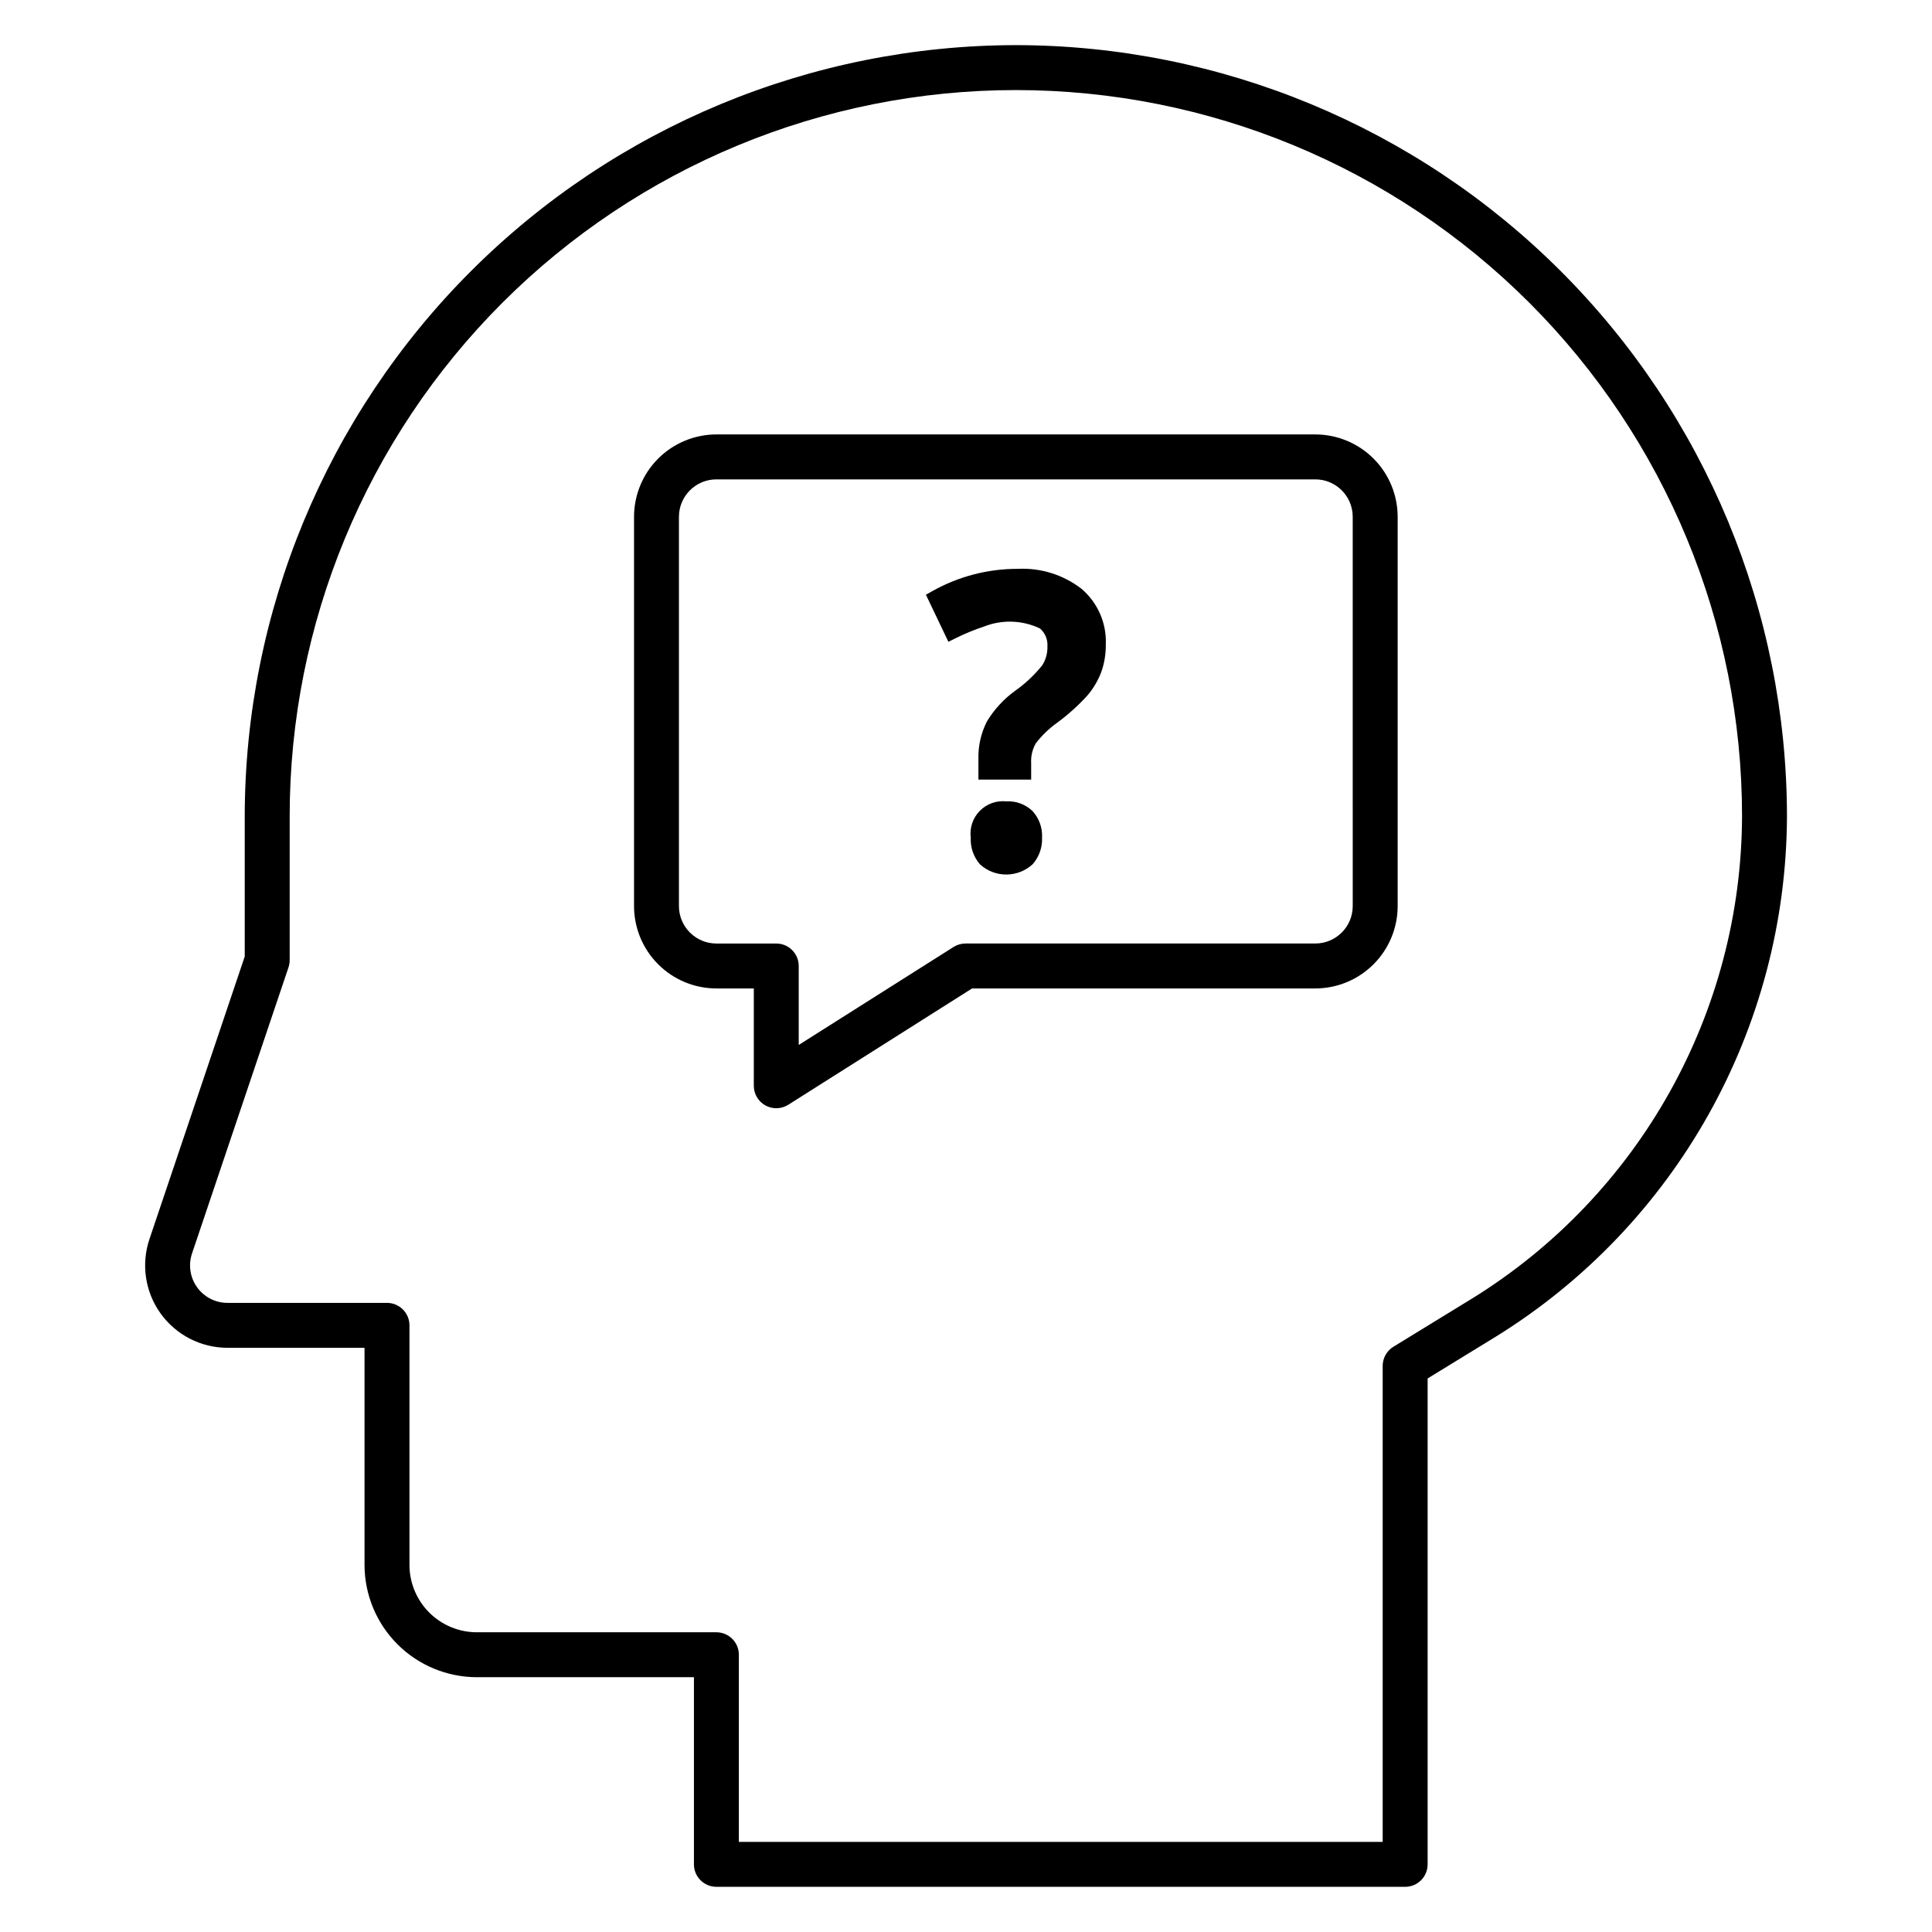 <?xml version="1.0" encoding="UTF-8"?>
<!-- Uploaded to: SVG Repo, www.svgrepo.com, Generator: SVG Repo Mixer Tools -->
<svg fill="#000000" width="800px" height="800px" version="1.1" viewBox="144 144 512 512" xmlns="http://www.w3.org/2000/svg">
 <g>
  <path d="m413.21 155.96c-54.18 0.062-106.12 21.613-144.43 59.922-38.309 38.309-59.859 90.254-59.922 144.43v37.172l-25.254 74.902c-2.242 6.66-1.141 13.992 2.957 19.699 4.102 5.707 10.699 9.094 17.727 9.094h36.316v57.535c0.012 7.891 3.148 15.453 8.727 21.031 5.582 5.582 13.145 8.719 21.035 8.73h57.535v49.602-0.004c0 3.289 2.664 5.953 5.953 5.953h182.53c3.285 0 5.949-2.664 5.953-5.953v-128.77l17.957-11.004c47.859-29.566 77.074-81.734 77.273-137.99-0.062-54.176-21.609-106.12-59.922-144.43-38.309-38.309-90.25-59.859-144.43-59.922zm120.86 332.19-20.801 12.75v-0.004c-1.766 1.086-2.844 3.008-2.844 5.078v126.15h-170.62v-49.602c0-3.285-2.664-5.953-5.949-5.953h-63.488c-4.734-0.004-9.273-1.891-12.621-5.234-3.348-3.348-5.231-7.887-5.234-12.621v-63.488c-0.004-3.285-2.668-5.949-5.953-5.953h-42.27c-3.195 0.004-6.195-1.535-8.059-4.133-1.863-2.594-2.363-5.93-1.344-8.957l25.566-75.82h0.004c0.203-0.613 0.305-1.258 0.309-1.902v-38.148c0-51.039 20.273-99.988 56.367-136.08 36.09-36.09 85.039-56.367 136.08-56.367 51.039 0 99.988 20.277 136.08 56.367 36.09 36.094 56.367 85.043 56.367 136.08-0.184 52.117-27.25 100.45-71.59 127.84z"/>
  <path d="m492.57 259.13h-158.72c-5.789 0.008-11.336 2.309-15.426 6.398-4.094 4.094-6.394 9.641-6.398 15.426v103.17c0.004 5.789 2.305 11.336 6.398 15.426 4.09 4.094 9.637 6.394 15.426 6.398h9.918v25.793c0 2.172 1.18 4.168 3.082 5.215 1.902 1.047 4.219 0.977 6.055-0.184l48.699-30.82 90.969-0.004c5.785-0.004 11.332-2.305 15.426-6.398 4.09-4.09 6.391-9.637 6.398-15.426v-103.17c-0.008-5.785-2.309-11.332-6.398-15.426-4.094-4.09-9.641-6.391-15.426-6.398zm9.918 124.99c-0.004 5.477-4.441 9.914-9.918 9.918h-92.695c-1.125 0.004-2.231 0.324-3.184 0.926l-41.02 25.961v-20.93c-0.004-3.289-2.668-5.953-5.953-5.953h-15.871c-5.477-0.008-9.914-4.445-9.922-9.918v-103.17c0.008-5.477 4.445-9.914 9.922-9.918h158.72c5.477 0.004 9.914 4.441 9.918 9.918z"/>
  <path d="m417.67 358.98c1.727 1.914 2.617 4.434 2.484 7.004 0.113 2.578-0.773 5.098-2.477 7.031-3.934 3.633-9.992 3.66-13.961 0.059-1.707-1.953-2.59-4.492-2.457-7.086-0.332-2.602 0.547-5.215 2.383-7.09s4.43-2.805 7.039-2.531c2.594-0.145 5.129 0.801 6.988 2.613z"/>
  <path d="m430.57 300.01c4.332 3.664 6.723 9.125 6.477 14.793 0.035 2.516-0.379 5.012-1.227 7.379-0.863 2.246-2.106 4.328-3.668 6.156-2.41 2.644-5.07 5.043-7.953 7.164-2.168 1.539-4.094 3.391-5.711 5.504-0.902 1.594-1.324 3.414-1.219 5.246v4.356h-13.977v-5.297c-0.109-3.508 0.66-6.984 2.246-10.113 1.93-3.195 4.488-5.969 7.519-8.156 2.691-1.902 5.102-4.176 7.164-6.75 0.941-1.488 1.414-3.231 1.355-4.992 0.133-1.809-0.605-3.574-1.984-4.754-4.633-2.207-9.973-2.402-14.75-0.535-2.598 0.863-5.133 1.906-7.586 3.117l-1.922 0.953-5.961-12.477 1.738-0.969 0.004-0.004c6.914-3.879 14.715-5.906 22.645-5.883 6.051-0.297 12.008 1.57 16.809 5.262z"/>
 </g>
</svg>